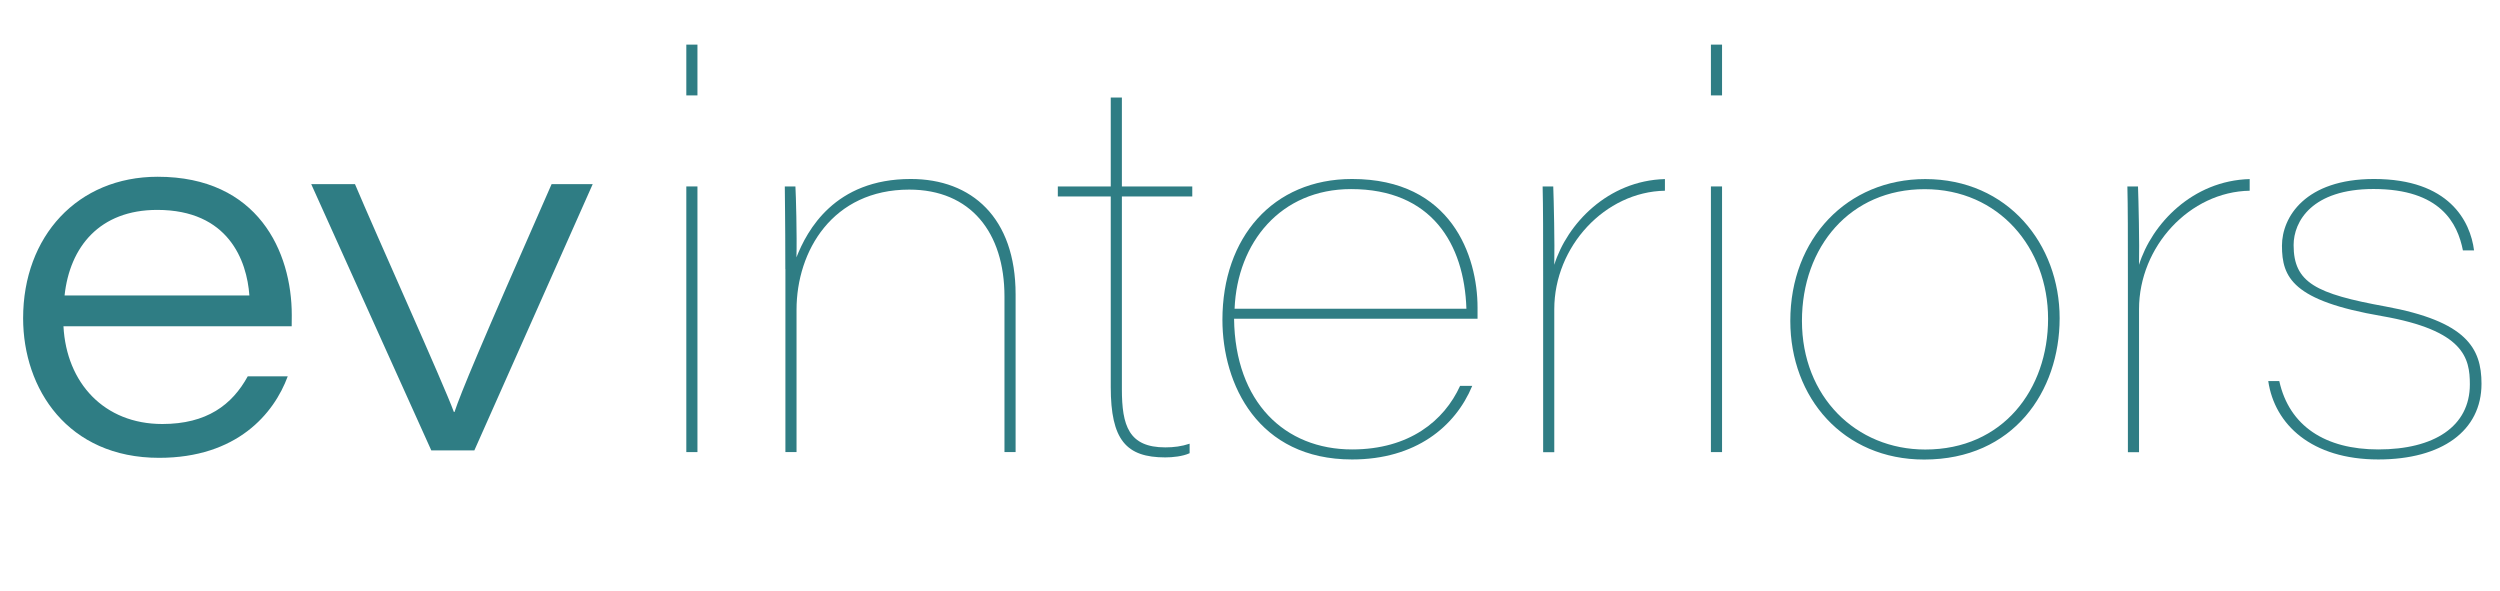 <svg xml:space="preserve" style="enable-background:new 0 0 291.92 68.98;" viewBox="0 0 291.92 68.98" y="0px" x="0px" xmlns:xlink="http://www.w3.org/1999/xlink" xmlns="http://www.w3.org/2000/svg" id="Layer_1" version="1.1">
<style type="text/css">
	.st0{fill:#2F7D84;}
</style>
<g>
	<g>
		<g>
			<path d="M7.41,38.1c0.35,6.62,4.75,11.41,11.54,11.41c5.19,0,8.15-2.23,9.98-5.57h4.67
				c-1.61,4.37-5.93,9.52-15.02,9.52c-10.67,0-15.88-8.05-15.88-16.3c0-9.57,6.36-16.52,15.71-16.52c11.71,0,15.66,8.74,15.66,16.16
				c0,0.45,0,0.81-0.01,1.3H7.41z M29.12,34.5c-0.29-4.08-2.45-9.99-10.76-9.99c-6.73,0-10.21,4.32-10.82,9.99H29.12z" class="st0"></path>
			<path d="M41.45,21.5c2.41,5.73,10.39,23.42,11.55,26.61h0.07c0.77-2.29,2.84-7.31,11.34-26.61h4.8L55.39,52.59h-5.03
				L36.34,21.5H41.45z" class="st0"></path>
		</g>
	</g>
</g>
<g>
	<g>
		<g>
			<path d="M80.14,5.21h1.3v5.93h-1.3V5.21z M80.14,21.77h1.3v31.02h-1.3V21.77z" class="st0"></path>
			<path d="M91.7,31.41c0-6.06-0.06-8.4-0.06-9.64h1.24c0.06,0.99,0.19,5.75,0.12,8.28c1.24-3.15,4.45-9.15,13.35-9.15
				c7.11,0,12.24,4.51,12.24,13.47v18.42h-1.3V34.62c0-7.48-3.96-12.48-11.12-12.48c-8.96,0-13.16,7.17-13.16,14.03v16.62h-1.3
				V31.41z" class="st0"></path>
			<path d="M123.52,21.77h6.18V11.39h1.3v10.38h8.22v1.17H131v22.5c0,4.26,0.8,6.8,5.07,6.8c0.99,0,1.92-0.12,2.84-0.43
				v1.11c-0.8,0.37-1.98,0.49-2.84,0.49c-4.57,0-6.37-2.04-6.37-8.22V22.94h-6.18V21.77z" class="st0"></path>
			<path d="M144.1,37.22c0.12,9.76,5.93,15.26,13.78,15.26c6.67,0,10.75-3.34,12.61-7.42h1.42
				c-1.98,4.76-6.61,8.59-14.03,8.59c-11,0-15.14-8.78-15.14-16.31c0-9.58,5.87-16.44,15.14-16.44c11.62,0,14.65,9.02,14.65,15.02
				c0,0.31,0,0.74,0,1.3H144.1z M171.23,36.05c-0.25-7.6-4.08-13.97-13.47-13.97c-8.22,0-13.29,6.24-13.6,13.97H171.23z" class="st0"></path>
			<path d="M180.19,32.34c0-4.76,0-8.28-0.06-10.57h1.24c0.06,1.54,0.18,6.74,0.12,9.15
				c1.48-4.76,6.24-9.83,12.92-10.01v1.36c-6.98,0.12-12.92,6.49-12.92,13.84v16.69h-1.3V32.34z" class="st0"></path>
			<path d="M199.78,5.21h1.3v5.93h-1.3V5.21z M199.78,21.77h1.3v31.02h-1.3V21.77z" class="st0"></path>
			<path d="M240.5,37.16c0,8.53-5.38,16.5-15.82,16.5c-9.46,0-15.63-7.23-15.63-16.19c0-9.64,6.67-16.56,15.76-16.56
				C234.45,20.91,240.5,28.51,240.5,37.16z M210.41,37.47c0,8.84,6.3,15.02,14.4,15.02c9.08,0,14.34-7.04,14.34-15.26
				c0-8.28-5.75-15.14-14.4-15.14C216.03,22.08,210.41,28.82,210.41,37.47z" class="st0"></path>
			<path d="M248.47,32.34c0-4.76,0-8.28-0.06-10.57h1.24c0.06,1.54,0.18,6.74,0.12,9.15
				c1.48-4.76,6.24-9.83,12.92-10.01v1.36c-6.98,0.12-12.92,6.49-12.92,13.84v16.69h-1.3V32.34z" class="st0"></path>
			<path d="M266.15,44.51c1.17,5.25,5.38,7.97,11.56,7.97c6.49,0,10.69-2.66,10.69-7.6c0-3.09-0.68-6.3-10.26-7.97
				c-10.44-1.79-11.68-4.51-11.68-8.22c0-3.34,2.72-7.79,10.75-7.79c8.78,0,11.25,4.94,11.68,8.34h-1.3
				c-0.62-3.15-2.6-7.17-10.44-7.17c-7.17,0-9.33,3.77-9.33,6.55c0,4.39,2.6,5.69,10.75,7.17c9.39,1.73,11.19,4.82,11.19,9.02
				c0,5.5-4.63,8.84-12.05,8.84c-7.79,0-12.11-4.08-12.85-9.15H266.15z" class="st0"></path>
		</g>
	</g>
</g>
</svg>
